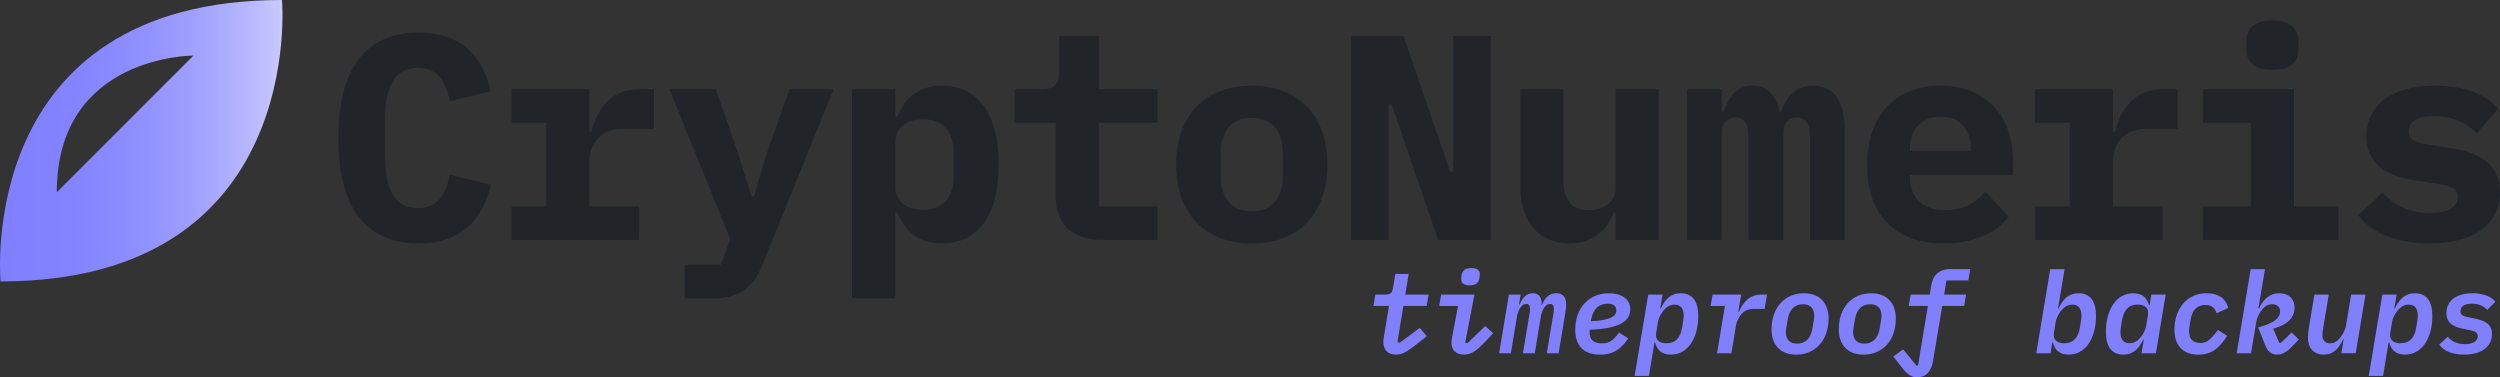 <?xml version="1.0" encoding="UTF-8"?>
<svg id="Layer_2" data-name="Layer 2" xmlns="http://www.w3.org/2000/svg" xmlns:xlink="http://www.w3.org/1999/xlink" viewBox="0 0 770.15 116.25">
  <rect x="0" y="0" width="770.15" height="116.25" fill="#333333" stroke="none"/>
  <defs>
    <style>
      .cls-1 {
        fill: #212529;
      }

      .cls-2 {
        fill: #8080ff;
      }

      .cls-3 {
        fill: url(#Degradado_sin_nombre_373);
      }
    </style>
    <linearGradient id="Degradado_sin_nombre_373" data-name="Degradado sin nombre 373" x1="0" y1="43.35" x2="111.73" y2="43.35" gradientUnits="userSpaceOnUse">
      <stop offset="0" stop-color="#8080ff"/>
      <stop offset=".2" stop-color="#8383ff"/>
      <stop offset=".37" stop-color="#8e8eff"/>
      <stop offset=".54" stop-color="#a0a0ff"/>
      <stop offset=".7" stop-color="#b9b9ff"/>
      <stop offset=".86" stop-color="#dadaff"/>
      <stop offset="1" stop-color="#fff"/>
    </linearGradient>
  </defs>
  <g id="def2_white_SVG" data-name="def2 white SVG">
    <g>
      <path class="cls-1" d="m104.21,42.51c0-20.61,7.92-32.49,24.75-32.49,12.96,0,19.71,7.11,22.23,18.09l-12.6,3.06c-1.35-5.94-3.6-10.26-9.9-10.26-7.29,0-10.08,6.12-10.08,16.11v10.98c0,9.99,2.79,16.11,10.08,16.11,6.3,0,8.55-4.32,9.9-10.26l12.6,3.06c-2.52,10.98-9.27,18.09-22.23,18.09-16.83,0-24.75-11.88-24.75-32.49Z"/>
      <path class="cls-1" d="m157.55,63.57h10.71v-25.74h-10.71v-10.35h24.03v13.14h.63c1.71-6.84,5.67-13.14,14.85-13.14h4.41v12.24h-9.9c-6.57,0-9.99,4.5-9.99,10.08v13.77h15.3v10.35h-39.33v-10.35Z"/>
      <path class="cls-1" d="m243.22,27.48h13.59l-21.87,53.91c-2.7,6.75-6.93,10.53-14.85,10.53h-9.18v-10.35h11.16l2.88-7.92-18.72-46.17h14.31l6.75,19.53,4.23,13.5h.72l4.05-13.5,6.93-19.53Z"/>
      <path class="cls-1" d="m262.47,27.48h13.32v8.46h.63c2.34-5.58,6.3-9.54,13.77-9.54,10.26,0,17.46,7.47,17.46,24.3s-7.2,24.3-17.46,24.3c-7.47,0-11.43-3.96-13.77-9.54h-.63v26.46h-13.32V27.48Zm31.32,26.82v-7.2c0-6.48-3.42-10.35-9.36-10.35-4.68,0-8.64,2.25-8.64,7.11v13.68c0,4.86,3.96,7.11,8.64,7.11,5.94,0,9.36-3.87,9.36-10.35Z"/>
      <path class="cls-1" d="m339.41,73.92c-9.63,0-14.22-5.58-14.22-13.41v-22.68h-12.6v-10.35h8.19c3.96,0,5.49-1.35,5.49-5.49v-10.89h12.24v16.38h18.09v10.35h-18.09v25.74h18.09v10.35h-17.19Z"/>
      <path class="cls-1" d="m362.31,50.7c0-15.03,8.82-24.3,23.31-24.3s23.31,9.27,23.31,24.3-8.82,24.3-23.31,24.3-23.31-9.27-23.31-24.3Zm32.85,3.69v-7.38c0-6.84-3.6-10.71-9.54-10.71s-9.54,3.87-9.54,10.71v7.38c0,6.84,3.6,10.71,9.54,10.71s9.54-3.87,9.54-10.71Z"/>
      <path class="cls-1" d="m428.71,32.16h-.99v41.76h-11.52V11.1h16.2l14.31,41.76h.99V11.1h11.52v62.82h-16.2l-14.31-41.76Z"/>
      <path class="cls-1" d="m497.68,65.46h-.54c-2.07,5.22-6.21,9.54-13.68,9.54-8.91,0-15.12-6.21-15.12-17.46v-30.06h13.32v28.26c0,5.85,2.61,9,7.83,9,4.14,0,8.19-2.25,8.19-6.75v-30.51h13.32v46.44h-13.32v-8.46Z"/>
      <path class="cls-1" d="m519.7,73.92V27.48h10.71v6.84h.63c1.44-4.32,3.87-7.92,8.82-7.92,4.41,0,7.29,2.79,8.28,7.92h.54c1.53-4.23,4.14-7.92,9.9-7.92,6.48,0,9.72,4.77,9.72,14.31v33.21h-10.71v-31.86c0-4.32-1.62-5.85-4.05-5.85-2.25,0-4.14,1.44-4.14,4.59v33.12h-10.8v-31.86c0-4.32-1.53-5.85-3.87-5.85s-4.32,1.44-4.32,4.59v33.12h-10.71Z"/>
      <path class="cls-1" d="m575.16,50.88c0-15.21,8.64-24.48,22.59-24.48s22.41,9.09,22.41,23.58v3.96h-31.77v.81c0,5.94,3.87,9.99,10.98,9.99,5.49,0,9.36-2.34,12.24-5.76l7.2,7.83c-3.6,4.41-9.9,8.19-19.89,8.19-15.57,0-23.76-9.27-23.76-24.12Zm13.23-5.13v.72h18.72v-.72c0-6.03-3.51-9.81-9.27-9.81s-9.45,3.87-9.45,9.81Z"/>
      <path class="cls-1" d="m626.89,63.57h10.71v-25.74h-10.71v-10.35h24.03v13.14h.63c1.71-6.84,5.67-13.14,14.85-13.14h4.41v12.24h-9.9c-6.57,0-9.99,4.5-9.99,10.08v13.77h15.3v10.35h-39.33v-10.35Z"/>
      <path class="cls-1" d="m678.61,63.57h14.76v-25.74h-14.76v-10.35h28.08v36.09h13.68v10.35h-41.76v-10.35Zm13.41-48.33v-2.61c0-3.6,2.07-6.3,8.01-6.3s8.01,2.7,8.01,6.3v2.61c0,3.51-2.07,6.3-8.01,6.3s-8.01-2.79-8.01-6.3Z"/>
      <path class="cls-1" d="m726.5,66.27l7.47-6.93c3.6,3.96,8.46,6.3,14.67,6.3,5.22,0,8.46-1.62,8.46-4.95,0-2.61-2.16-3.42-5.76-3.96l-7.47-1.17c-8.28-1.26-14.85-4.77-14.85-13.59,0-9.72,7.83-15.57,21.24-15.57,9.09,0,15.48,2.61,19.35,7.11l-6.66,7.56c-2.7-2.97-7.11-5.31-13.14-5.31-5.04,0-7.74,1.62-7.74,4.68,0,2.7,2.16,3.51,5.76,4.05l7.38,1.17c8.37,1.26,14.94,4.77,14.94,13.59,0,9.63-7.83,15.75-21.6,15.75-10.26,0-18.27-3.33-22.05-8.73Z"/>
    </g>
    <g>
      <path class="cls-2" d="m426.15,105.32c0-.53.1-1.16.24-2l1.51-9.07h-4.8l.59-3.5h3.12c1.4,0,2.06-.49,2.31-1.96l.74-4.41h4.1l-1.05,6.37h7.18l-.59,3.5h-7.18l-1.82,11.06.7.28,6.16-4.58,2.17,2.55-2.66,2.1c-3.08,2.45-4.66,3.57-6.83,3.57-2.62,0-3.88-1.54-3.88-3.92Z"/>
      <path class="cls-2" d="m447.14,105.57c0-.67.11-1.26.32-2.38l1.71-8.93h-5.81l.59-3.5h10.26l-2.84,14.77.67.21,5.5-5.29,2.45,2.21-2.45,2.59c-2.63,2.8-4.38,3.99-6.55,3.99-2.52,0-3.85-1.47-3.85-3.67Zm2.98-19.6c0-.25.04-.59.14-1.22.25-1.37,1.08-2.17,3.01-2.17s2.62.84,2.62,1.93c0,.25-.04.59-.14,1.22-.25,1.37-1.08,2.17-3.01,2.17s-2.62-.84-2.62-1.92Z"/>
      <path class="cls-2" d="m461.82,108.82l3.01-18.06h3.64l-.53,3.04h.21c.84-2.03,2.07-3.47,3.99-3.47s2.94,1.3,2.73,3.54h.17c.88-2.07,2.17-3.54,4.34-3.54,2.03,0,3.08,1.19,3.08,3.4,0,.74-.1,1.82-.25,2.66l-2.06,12.43h-3.64l2-12.04c.11-.53.17-1.08.17-1.61,0-1.05-.38-1.54-1.16-1.54-.67,0-1.26.31-1.85,1.22-.53.84-.84,1.79-.98,2.56l-1.89,11.41h-3.64l2-12.04c.1-.53.17-1.08.17-1.61,0-1.05-.38-1.54-1.16-1.54-.67,0-1.26.31-1.86,1.22-.52.84-.84,1.79-.98,2.56l-1.89,11.41h-3.64Z"/>
      <path class="cls-2" d="m485.28,101.51c0-6.65,4.2-11.17,10.43-11.17,3.61,0,6.51,1.68,6.51,4.94,0,2.8-1.82,5.92-12.5,6.3-.04.28-.04.49-.04.63,0,2.13.95,3.57,3.78,3.57,2.21,0,3.43-.81,5.32-3.33l2.8,1.79c-1.93,2.91-4.27,5.01-8.65,5.01-5.11,0-7.67-2.8-7.67-7.74Zm4.87-3.08l-.11.53c7.18-.35,7.88-2,7.88-3.33,0-1.26-.77-2.07-2.62-2.07-2.66,0-4.45,1.44-5.15,4.87Z"/>
      <path class="cls-2" d="m507.76,90.76h4.41l-.73,4.27h.17c1.37-2.77,3.04-4.69,6.16-4.69,3.75,0,5.39,2.66,5.39,7,0,6.48-2.98,11.9-8.4,11.9-2.77,0-4.27-1.33-4.87-3.71h-.21l-1.71,10.29h-4.41l4.2-25.06Zm10.4,10.33l.35-2.17c.07-.42.17-1.12.17-1.68,0-2-.8-3.4-2.8-3.4-1.33,0-2.42.63-3.4,1.79-.67.77-1.47,2.07-1.75,3.64l-.53,3.29c-.35,2,.8,3.19,3.15,3.19,2.83,0,4.34-1.82,4.8-4.66Z"/>
      <path class="cls-2" d="m528.96,108.82l2.42-14.56h-4.41l.6-3.5h8.82l-.91,5.29h.21c1.44-3.29,3.47-5.29,7-5.29h1.65l-.74,4.41h-3.19c-1.96,0-3.08.53-3.99,1.65-.46.56-1.37,1.89-1.61,3.36l-1.43,8.65h-4.41Z"/>
      <path class="cls-2" d="m545.74,101.51c0-6.9,4.17-11.17,10.01-11.17,4.8,0,7.56,3.05,7.56,7.74,0,6.9-4.17,11.17-10.01,11.17-4.79,0-7.56-3.04-7.56-7.74Zm12.57-.18l.42-2.48c.11-.56.17-1.16.17-1.58,0-2.38-1.33-3.54-3.46-3.54-2.59,0-4.2,1.65-4.69,4.52l-.42,2.49c-.11.56-.18,1.16-.18,1.58,0,2.38,1.33,3.54,3.47,3.54,2.59,0,4.2-1.64,4.69-4.52Z"/>
      <path class="cls-2" d="m566.46,101.51c0-6.9,4.17-11.17,10.01-11.17,4.79,0,7.56,3.05,7.56,7.74,0,6.9-4.17,11.17-10.01,11.17-4.8,0-7.56-3.04-7.56-7.74Zm12.57-.18l.42-2.48c.1-.56.17-1.16.17-1.58,0-2.38-1.33-3.54-3.47-3.54-2.59,0-4.2,1.65-4.69,4.52l-.42,2.49c-.1.56-.17,1.16-.17,1.58,0,2.38,1.33,3.54,3.46,3.54,2.59,0,4.2-1.64,4.69-4.52Z"/>
      <path class="cls-2" d="m584.91,111.97l-1.65-2.14,3.01-2.21,4.13,5.04.49-.14,3.01-18.27h-5.88l.59-3.5h5.88l.49-3.05c.46-2.76,2.31-4.79,5.78-4.79h6.2l-.59,3.5h-6.76l-.7,4.34h6.76l-.59,3.5h-6.76l-2.84,17.01c-.56,3.29-2.24,4.97-4.94,4.97-2.27,0-3.54-1.54-5.63-4.27Z"/>
      <path class="cls-2" d="m631.6,82.92h4.41l-2.03,12.11h.17c1.37-2.77,3.04-4.69,6.16-4.69,3.75,0,5.39,2.66,5.39,7,0,6.48-2.98,11.9-8.4,11.9-2.77,0-4.27-1.33-4.87-3.71h-.21l-.52,3.29h-4.41l4.31-25.9Zm9.1,18.17l.38-2.31c.07-.42.14-.98.14-1.54,0-2-.8-3.4-2.8-3.4-1.33,0-2.42.63-3.4,1.79-.67.77-1.47,2.07-1.75,3.64l-.53,3.29c-.35,2,.8,3.19,3.15,3.19,2.83,0,4.34-1.82,4.8-4.66Z"/>
      <path class="cls-2" d="m659.73,108.82l.7-4.27h-.14c-1.37,2.77-3.04,4.69-6.16,4.69-3.75,0-5.39-2.66-5.39-7,0-6.48,2.97-11.9,8.4-11.9,2.77,0,4.27,1.33,4.87,3.71h.18l.56-3.29h4.41l-3.01,18.06h-4.41Zm-.31-4.87c.67-.77,1.47-2.07,1.75-3.64l.53-3.29c.35-2-.81-3.19-3.15-3.19-2.84,0-4.34,1.82-4.8,4.66l-.38,2.31c-.07.42-.14.98-.14,1.54,0,2,.8,3.4,2.8,3.4,1.33,0,2.42-.63,3.4-1.79Z"/>
      <path class="cls-2" d="m669.86,101.61c0-6.37,3.75-11.27,9.8-11.27,4.06,0,6.09,1.89,6.79,4.52l-3.6,1.65c-.56-1.71-1.47-2.56-3.54-2.56-2.31,0-3.96,1.47-4.45,4.45l-.35,2.1c-.11.53-.14,1.12-.14,1.65,0,2.21,1.12,3.5,3.54,3.5,1.5,0,2.73-.46,5.36-3.99l2.83,1.79c-2.38,3.75-4.73,5.81-8.89,5.81-4.76,0-7.35-2.91-7.35-7.63Z"/>
      <path class="cls-2" d="m693.34,82.92h4.41l-2.03,12.11h.21c1.23-2.7,3.15-4.69,6.2-4.69s4.73,1.86,4.73,4.34c0,2.98-1.89,5.25-6.55,6.58l1.79,4.31.49.07,3.4-3.22,2.17,2.17-2,2.1c-1.61,1.68-3.01,2.55-4.73,2.55-1.89,0-2.91-1.12-3.71-3.15l-2.07-5.22c4.66-1.29,6.76-2.73,6.76-4.97,0-1.3-.88-2.17-2.52-2.17-1.16,0-2.14.49-3.15,1.79-.77.98-1.44,2.14-1.71,3.82l-1.58,9.49h-4.41l4.31-25.9Z"/>
      <path class="cls-2" d="m721.97,104.55h-.17c-1.33,2.87-3.01,4.69-5.92,4.69-3.36,0-4.9-2.28-4.9-5.22,0-.91.11-1.92.35-3.36l1.65-9.91h4.41l-1.71,10.33c-.1.63-.25,1.43-.25,2.17,0,1.29.63,2.52,2.35,2.52,1.33,0,2.28-.67,3.15-1.75.49-.63,1.5-2.06,1.79-3.75l1.58-9.52h4.41l-3.01,18.06h-4.41l.7-4.27Z"/>
      <path class="cls-2" d="m733.91,90.76h4.41l-.73,4.27h.17c1.37-2.77,3.04-4.69,6.16-4.69,3.75,0,5.39,2.66,5.39,7,0,6.48-2.98,11.9-8.4,11.9-2.77,0-4.27-1.33-4.87-3.71h-.21l-1.71,10.29h-4.41l4.2-25.06Zm10.4,10.33l.35-2.17c.07-.42.17-1.12.17-1.68,0-2-.8-3.4-2.8-3.4-1.33,0-2.42.63-3.4,1.79-.67.77-1.47,2.07-1.75,3.64l-.53,3.29c-.35,2,.8,3.19,3.15,3.19,2.83,0,4.34-1.82,4.8-4.66Z"/>
      <path class="cls-2" d="m751.45,106.16l2.62-2.45c1.12,1.5,3.01,2.31,5.32,2.31s3.92-.88,3.92-2.45c0-1.19-.88-1.54-2.07-1.79l-2.59-.52c-2.7-.56-5.01-1.61-5.01-4.87,0-3.99,3.47-6.06,8.05-6.06,3.19,0,5.78,1.02,7.04,2.63l-2.52,2.52c-.77-1.02-2.38-1.93-4.69-1.93s-3.54.84-3.54,2.31c0,1.22.84,1.54,2.07,1.79l2.66.56c2.8.6,4.97,1.61,4.97,4.76,0,3.92-3.4,6.27-8.61,6.27-3.57,0-6.3-1.12-7.63-3.08Z"/>
    </g>
    <path class="cls-3" d="m86.87,0C-7.99,0,.18,86.69.18,86.69,94.58,86.69,86.87,0,86.87,0ZM17.5,59.21c0-42.25,42.1-42.1,42.1-42.1L17.5,59.21Z"/>
  </g>
</svg>